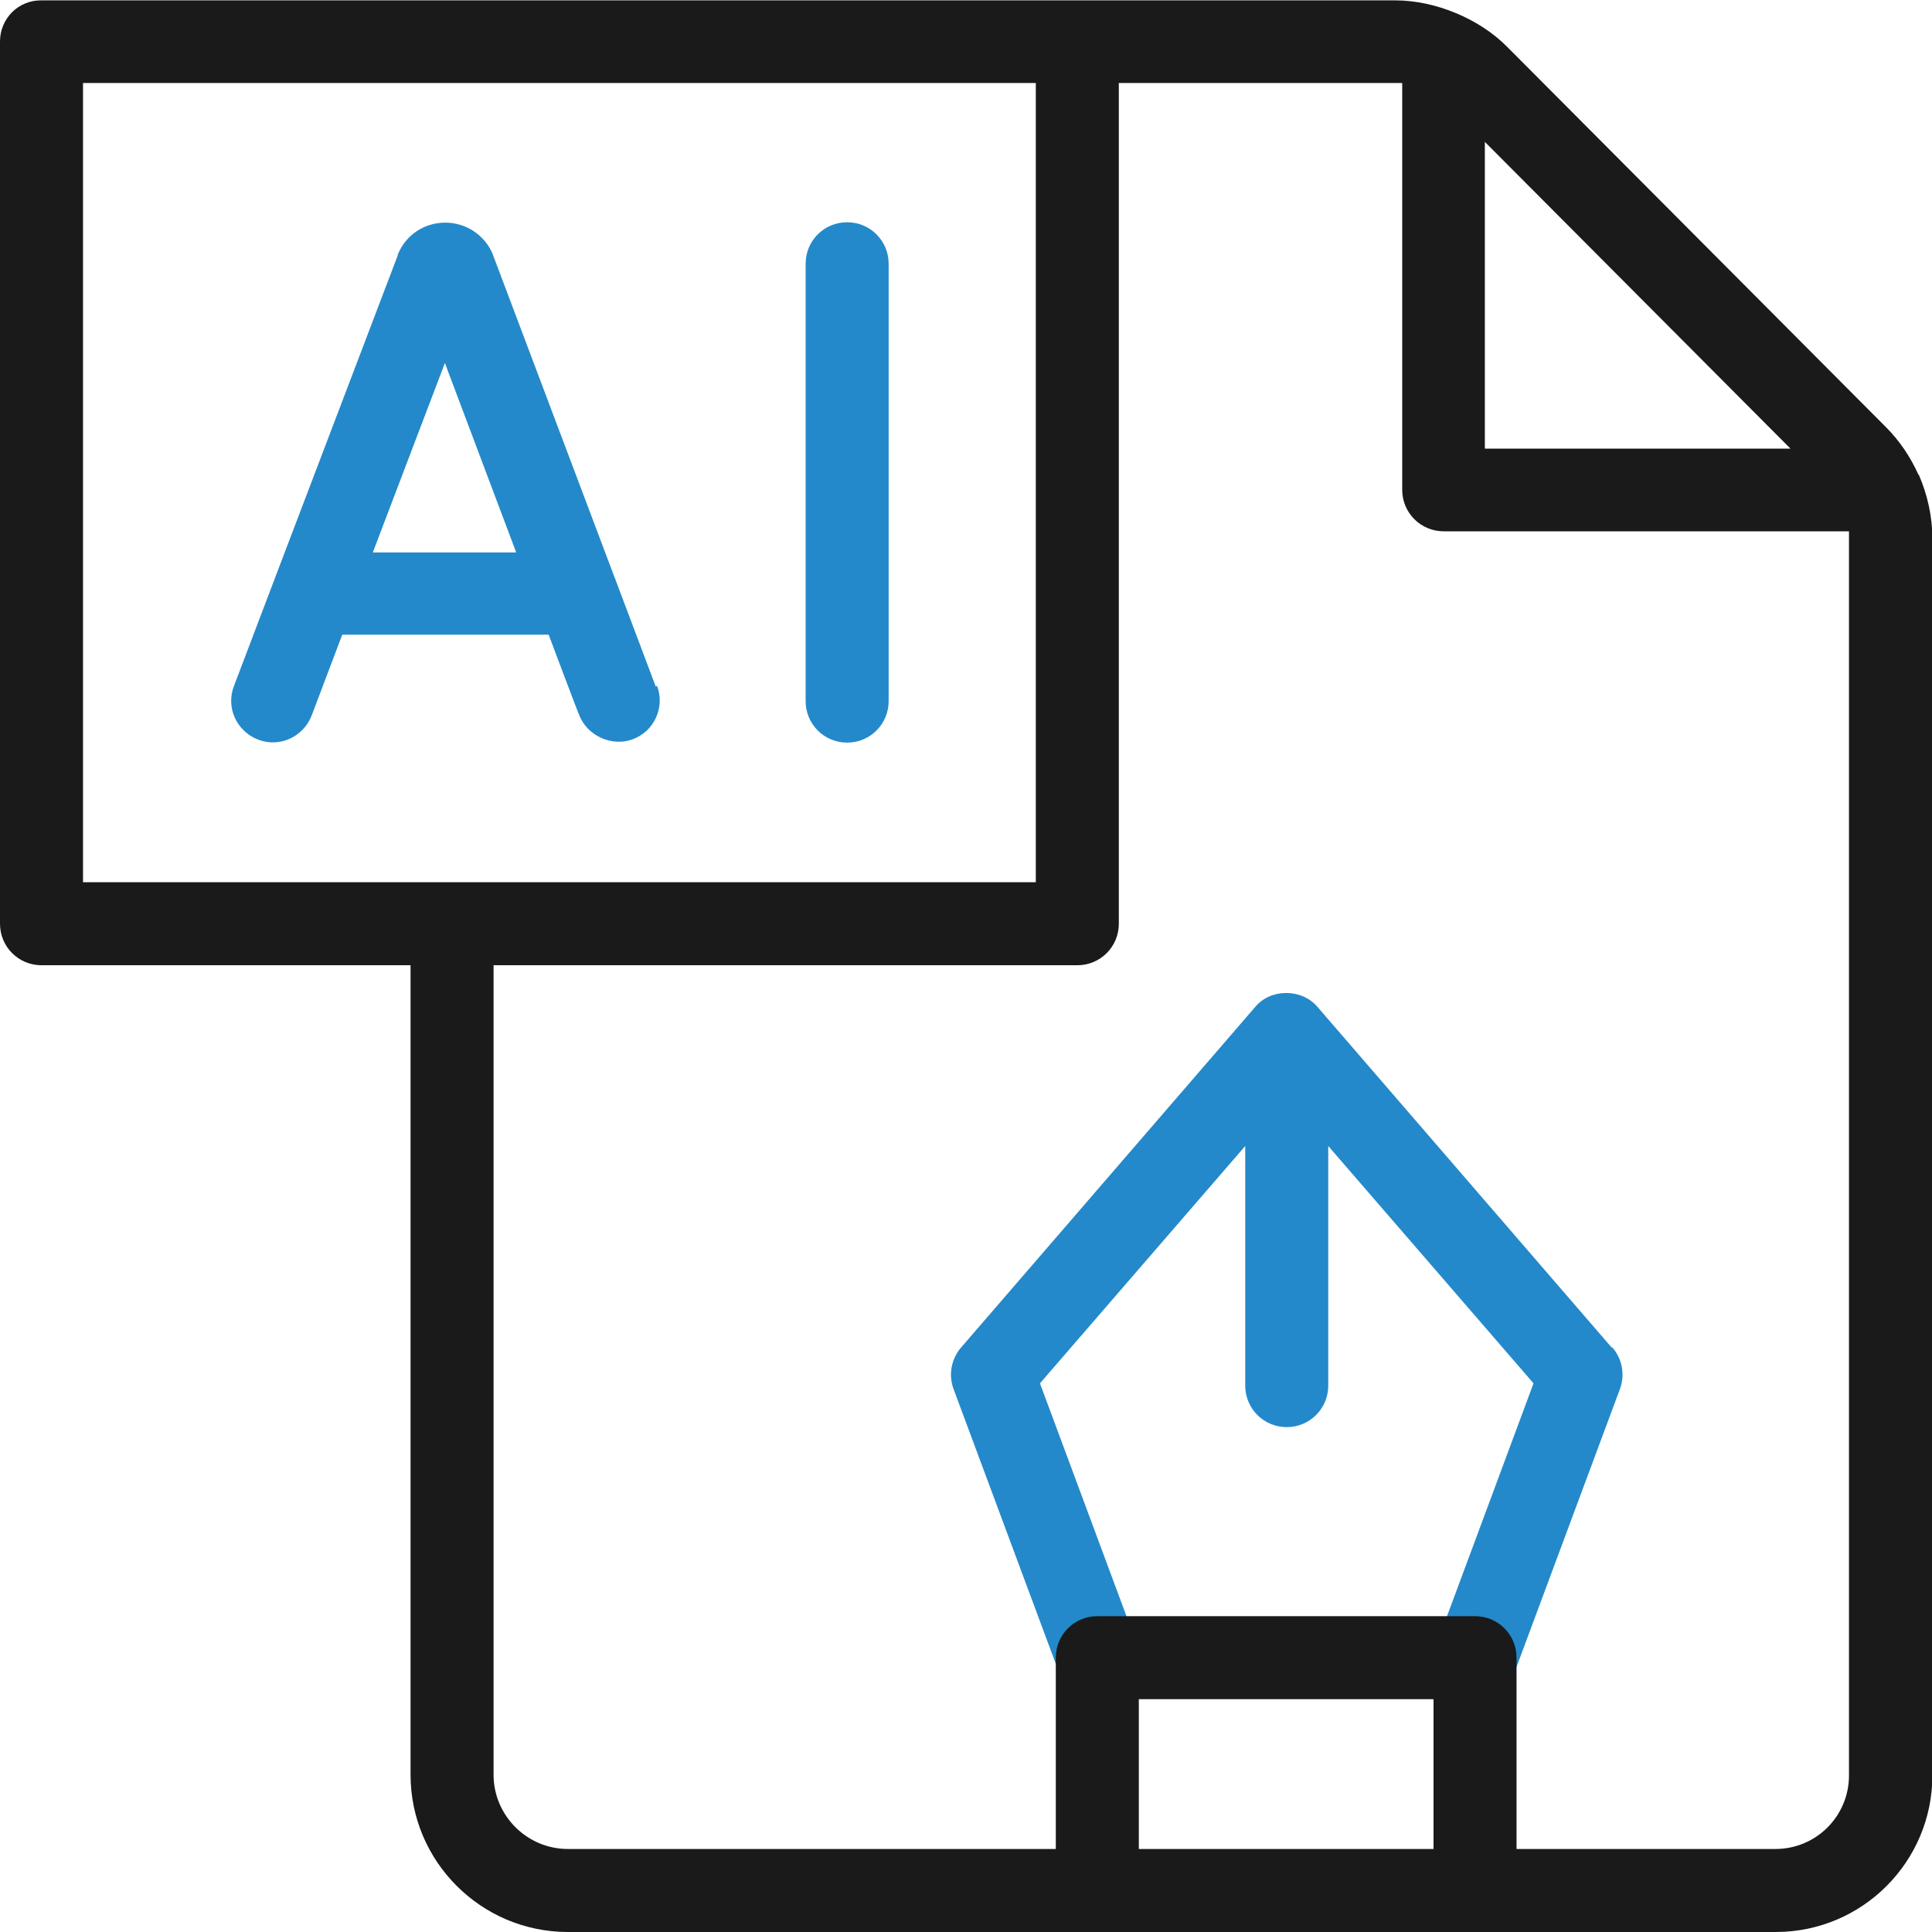 <?xml version="1.0" encoding="UTF-8"?>
<svg xmlns="http://www.w3.org/2000/svg" version="1.1" viewBox="0 0 512 512">
  <defs>
    <style>
      .cls-1 {
        fill: #1a1a1a;
      }

      .cls-2 {
        fill: #2389ca;
      }
    </style>
  </defs>
  <!-- Generator: Adobe Illustrator 28.7.1, SVG Export Plug-In . SVG Version: 1.2.0 Build 142)  -->
  <g>
    <g id="Capa_1">
      <g>
        <path class="cls-2" d="M427.1,357.1l-77.9-90.2c-4.2-5-12.5-5-16.6,0l-77.9,90.2c-2.6,3-3.4,7.3-2,11l27.9,75c1.6,4.4,5.8,7.2,10.3,7.2s2.6-.2,3.8-.7c5.7-2.1,8.6-8.4,6.5-14.1l-25.6-68.9,54.4-62.9v63.5c0,6.1,4.9,11,11,11s11-4.9,11-11v-63.5l54.4,62.9-25.6,68.9c-2.1,5.7.8,12,6.5,14.1,1.3.5,2.6.7,3.8.7,4.5,0,8.7-2.7,10.3-7.2l27.9-75c1.4-3.8.6-8-2-11Z"/>
        <g>
          <path class="cls-2" d="M173.8,182l-10.7-28.4c0-.2-.1-.3-.2-.5l-32.2-85.4c0-.1,0-.2-.1-.3-2.1-5.1-7.1-8.4-12.6-8.4-5.6,0-10.5,3.3-12.6,8.5,0,0,0,.2,0,.2l-32.5,85.4s0,0,0,0l-10.9,28.7c-2.2,5.7.7,12,6.4,14.2,5.7,2.2,12-.7,14.2-6.4l8.1-21.4h54.7s8,21.3,8.1,21.3c2.1,5.5,8.7,8.5,14.2,6.4,5.7-2.1,8.6-8.5,6.4-14.2ZM98.8,146.4l19.1-50.2,18.9,50.2h-38Z"/>
          <path class="cls-2" d="M224.5,196.8c-6.1,0-11-4.9-11-11v-115.9c0-6.1,4.9-11,11-11s11,4.9,11,11v115.9c0,6.1-4.9,11-11,11Z"/>
        </g>
        <path class="cls-1" d="M508.4,125.8c-2.1-4.7-5-9-8.6-12.6,0,0-100.3-100.7-100.4-100.8-7.3-7.4-19-12.3-29.6-12.3H11C4.9,0,0,4.9,0,11v233.8c0,6.1,4.9,11,11,11h97.8v214.5c0,23,18.7,41.7,41.7,41.7h320.1c22.9,0,41.5-18.6,41.5-41.5V142.7c0-5.8-1.3-11.6-3.6-16.9ZM474.5,118.9h-81V37.6l81,81.3ZM22,22h252.5v211.8H22V22ZM379.9,490h-78.1v-39.7h78.1v39.7ZM490,470.5c0,10.8-8.7,19.5-19.5,19.5h-68.6v-50.7c0-6.1-4.9-11-11-11h-100.1c-6.1,0-11,4.9-11,11v50.7h-129.3c-10.8,0-19.7-8.8-19.7-19.7v-214.5h154.7c6.1,0,11-4.9,11-11V22h73.3c.6,0,1.2,0,1.8,0v107.8c0,6.1,4.9,11,11,11h107.4c0,.6,0,1.2,0,1.7v327.8Z"/>
      </g>
    </g>
  </g>
</svg>